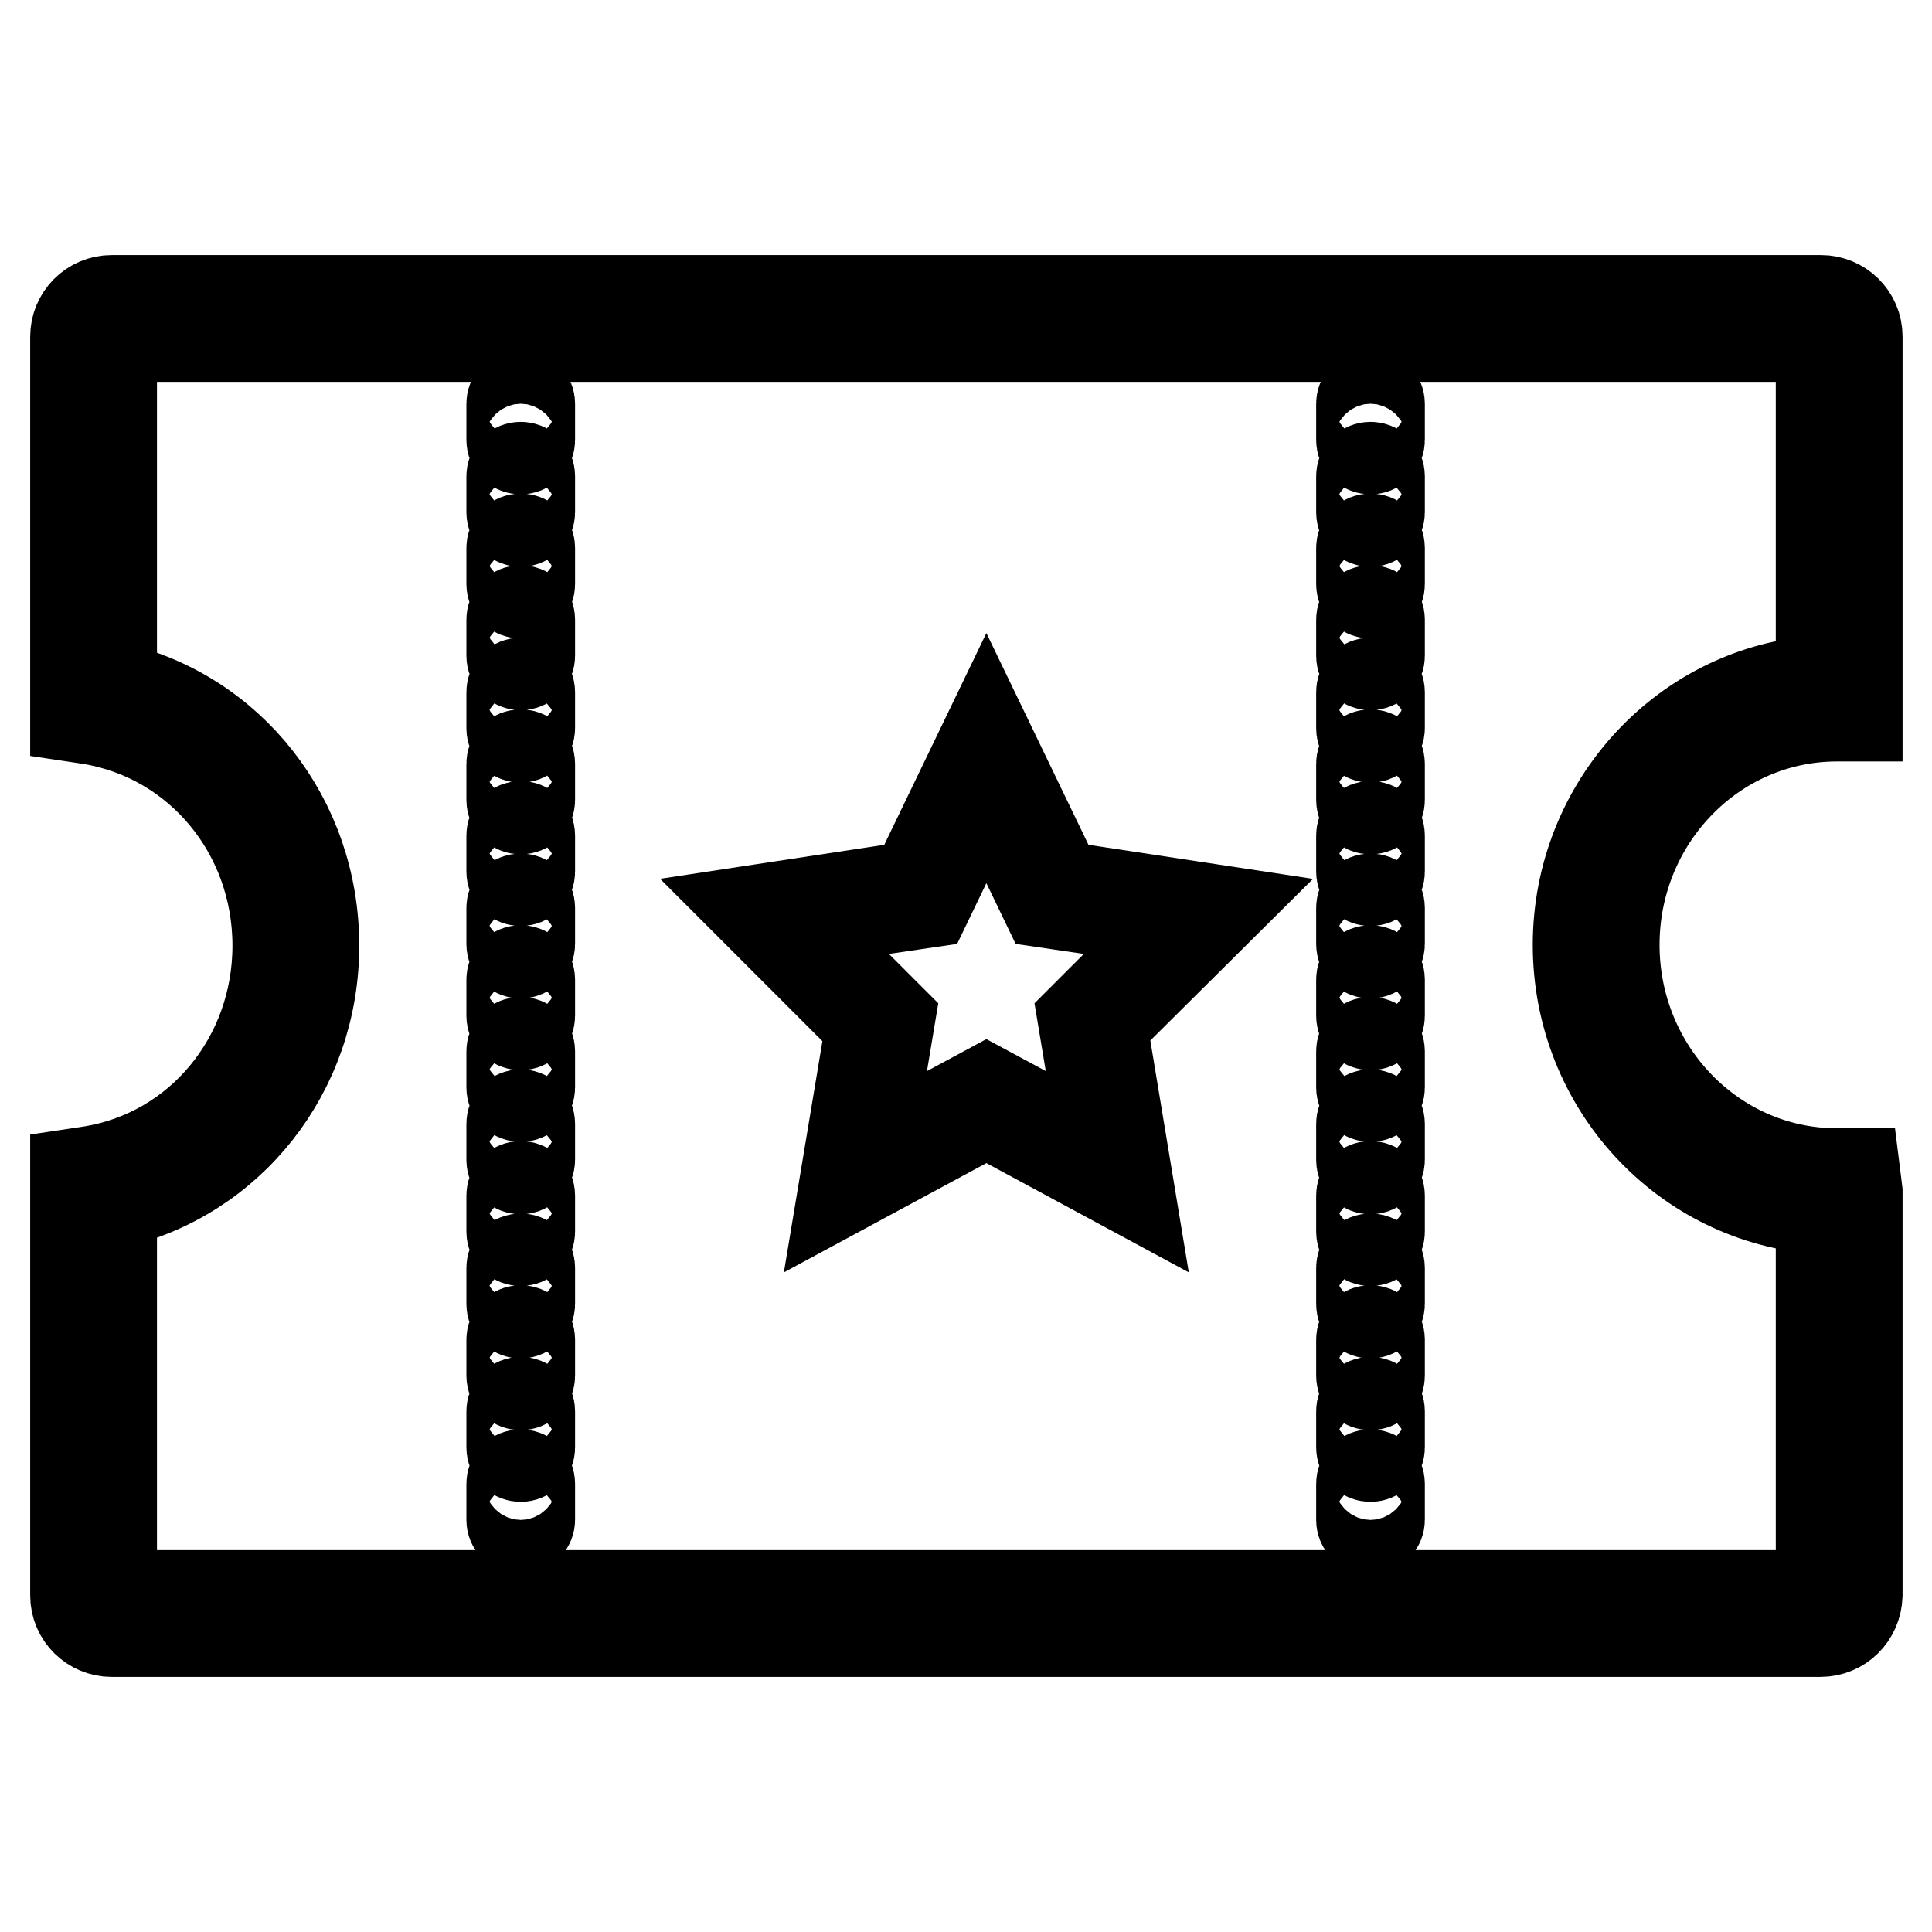 <?xml version="1.0" encoding="utf-8"?>
<!-- Svg Vector Icons : http://www.onlinewebfonts.com/icon -->
<!DOCTYPE svg PUBLIC "-//W3C//DTD SVG 1.1//EN" "http://www.w3.org/Graphics/SVG/1.1/DTD/svg11.dtd">
<svg version="1.1" xmlns="http://www.w3.org/2000/svg" xmlns:xlink="http://www.w3.org/1999/xlink" x="0px" y="0px" viewBox="0 0 256 256" enable-background="new 0 0 256 256" xml:space="preserve">
<g> <path stroke-width="12" fill-opacity="0" stroke="#000000"  d="M241.2,216.2H14.8c-2.6,0-4.8-2.1-4.8-4.8v-55.9l2-0.3c14.4-2.3,24.8-14.9,24.8-29.9S26.4,97.7,12,95.3 L10,95V44.6c0-2.6,2.1-4.8,4.8-4.8h226.5c2.6,0,4.8,2.1,4.8,4.8v50.3h-2.7c-16.3,0-29.5,13.6-29.5,30.3s13.2,30.3,29.5,30.3h2.4 l0.3,2.4v53.5C246,214.1,243.9,216.2,241.2,216.2L241.2,216.2z M14.8,159.5v51.9h226.5v-51.2c-18-1.2-32.2-16.4-32.2-35 c0-18.6,14.3-33.9,32.2-35V44.6H14.8V91c15.7,3.5,26.8,17.6,26.8,34.3S30.4,156,14.8,159.5L14.8,159.5z"/> <path stroke-width="12" fill-opacity="0" stroke="#000000"  d="M69,202.6c-0.7,0-1.2-0.5-1.2-1.2l0,0v-4.8c0-0.7,0.5-1.2,1.2-1.2s1.2,0.5,1.2,1.2v4.8 C70.2,202,69.7,202.6,69,202.6z M69,193c-0.7,0-1.2-0.5-1.2-1.2l0,0v-4.8c0-0.7,0.5-1.2,1.2-1.2c0.7,0,1.2,0.5,1.2,1.2v4.8 C70.2,192.5,69.7,193,69,193L69,193z M69,183.5c-0.7,0-1.2-0.5-1.2-1.2l0,0v-4.8c0-0.7,0.5-1.2,1.2-1.2c0.7,0,1.2,0.5,1.2,1.2v4.8 C70.2,183,69.7,183.5,69,183.5C69,183.5,69,183.5,69,183.5L69,183.5z M69,174c-0.7,0-1.2-0.5-1.2-1.2l0,0V168 c0-0.7,0.5-1.2,1.2-1.2c0.7,0,1.2,0.5,1.2,1.2v4.8C70.2,173.4,69.7,174,69,174L69,174z M69,164.4c-0.7,0-1.2-0.5-1.2-1.2l0,0v-4.8 c0-0.7,0.5-1.2,1.2-1.2s1.2,0.5,1.2,1.2v4.8C70.2,163.9,69.7,164.4,69,164.4L69,164.4z M69,154.9c-0.7,0-1.2-0.5-1.2-1.2l0,0v-4.8 c0-0.7,0.5-1.2,1.2-1.2s1.2,0.5,1.2,1.2v4.8C70.2,154.3,69.7,154.9,69,154.9C69,154.9,69,154.9,69,154.9L69,154.9z M69,145.3 c-0.7,0-1.2-0.5-1.2-1.2l0,0v-4.8c0-0.7,0.5-1.2,1.2-1.2c0.7,0,1.2,0.5,1.2,1.2v4.8C70.2,144.8,69.7,145.3,69,145.3L69,145.3z  M69,135.8c-0.7,0-1.2-0.5-1.2-1.2l0,0v-4.8c0-0.7,0.5-1.2,1.2-1.2c0.7,0,1.2,0.5,1.2,1.2v4.8C70.2,135.3,69.7,135.8,69,135.8 L69,135.8z M69,126.3c-0.7,0-1.2-0.5-1.2-1.2l0,0v-4.8c0-0.7,0.5-1.2,1.2-1.2c0.7,0,1.2,0.5,1.2,1.2v4.8 C70.2,125.7,69.7,126.3,69,126.3L69,126.3z M69,116.7c-0.7,0-1.2-0.5-1.2-1.2l0,0v-4.8c0-0.7,0.5-1.2,1.2-1.2 c0.7,0,1.2,0.5,1.2,1.2v4.8C70.2,116.2,69.7,116.7,69,116.7L69,116.7z M69,107.2c-0.7,0-1.2-0.5-1.2-1.2l0,0v-4.8 c0-0.7,0.5-1.2,1.2-1.2c0.7,0,1.2,0.5,1.2,1.2v4.8C70.2,106.7,69.7,107.2,69,107.2L69,107.2z M69,97.7c-0.7,0-1.2-0.5-1.2-1.2l0,0 v-4.8c0-0.7,0.5-1.2,1.2-1.2s1.2,0.5,1.2,1.2v4.8C70.2,97.1,69.7,97.7,69,97.7L69,97.7z M69,88.1c-0.7,0-1.2-0.5-1.2-1.2l0,0v-4.8 c0-0.7,0.5-1.2,1.2-1.2c0.7,0,1.2,0.5,1.2,1.2v4.8C70.2,87.6,69.7,88.1,69,88.1C69,88.2,69,88.2,69,88.1L69,88.1z M69,78.6 c-0.7,0-1.2-0.5-1.2-1.2l0,0v-4.8c0-0.7,0.5-1.2,1.2-1.2c0.7,0,1.2,0.5,1.2,1.2v4.8C70.2,78.1,69.7,78.6,69,78.6L69,78.6L69,78.6z  M69,69.1c-0.7,0-1.2-0.5-1.2-1.2l0,0v-4.8c0-0.7,0.5-1.2,1.2-1.2c0.7,0,1.2,0.5,1.2,1.2v4.8C70.2,68.5,69.7,69.1,69,69.1L69,69.1 L69,69.1z M69,59.5c-0.7,0-1.2-0.5-1.2-1.2l0,0v-4.8c0-0.7,0.5-1.2,1.2-1.2c0.7,0,1.2,0.5,1.2,1.2v4.8C70.2,59,69.7,59.5,69,59.5 C69,59.5,69,59.5,69,59.5L69,59.5z"/> <path stroke-width="12" fill-opacity="0" stroke="#000000"  d="M181.6,202.6c-0.7,0-1.2-0.5-1.2-1.2l0,0v-4.8c0-0.7,0.5-1.2,1.2-1.2c0.7,0,1.2,0.5,1.2,1.2v4.8 C182.8,202,182.3,202.6,181.6,202.6z M181.6,193c-0.7,0-1.2-0.5-1.2-1.2l0,0v-4.8c0-0.7,0.5-1.2,1.2-1.2c0.7,0,1.2,0.5,1.2,1.2v4.8 C182.8,192.5,182.3,193,181.6,193L181.6,193z M181.6,183.5c-0.7,0-1.2-0.5-1.2-1.2l0,0v-4.8c0-0.7,0.5-1.2,1.2-1.2 c0.7,0,1.2,0.5,1.2,1.2v4.8C182.8,183,182.3,183.5,181.6,183.5C181.6,183.5,181.6,183.5,181.6,183.5L181.6,183.5z M181.6,174 c-0.7,0-1.2-0.5-1.2-1.2l0,0V168c0-0.7,0.5-1.2,1.2-1.2c0.7,0,1.2,0.5,1.2,1.2v4.8C182.8,173.4,182.3,174,181.6,174L181.6,174z  M181.6,164.4c-0.7,0-1.2-0.5-1.2-1.2l0,0v-4.8c0-0.7,0.5-1.2,1.2-1.2c0.7,0,1.2,0.5,1.2,1.2v4.8 C182.8,163.9,182.3,164.4,181.6,164.4L181.6,164.4z M181.6,154.9c-0.7,0-1.2-0.5-1.2-1.2l0,0v-4.8c0-0.7,0.5-1.2,1.2-1.2 c0.7,0,1.2,0.5,1.2,1.2v4.8C182.8,154.3,182.3,154.9,181.6,154.9C181.6,154.9,181.6,154.9,181.6,154.9L181.6,154.9z M181.6,145.3 c-0.7,0-1.2-0.5-1.2-1.2l0,0v-4.8c0-0.7,0.5-1.2,1.2-1.2c0.7,0,1.2,0.5,1.2,1.2v4.8C182.8,144.8,182.3,145.3,181.6,145.3 L181.6,145.3z M181.6,135.8c-0.7,0-1.2-0.5-1.2-1.2l0,0v-4.8c0-0.7,0.5-1.2,1.2-1.2c0.7,0,1.2,0.5,1.2,1.2v4.8 C182.8,135.3,182.3,135.8,181.6,135.8L181.6,135.8z M181.6,126.3c-0.7,0-1.2-0.5-1.2-1.2l0,0v-4.8c0-0.7,0.5-1.2,1.2-1.2 c0.7,0,1.2,0.5,1.2,1.2v4.8C182.8,125.7,182.3,126.3,181.6,126.3L181.6,126.3z M181.6,116.7c-0.7,0-1.2-0.5-1.2-1.2l0,0v-4.8 c0-0.7,0.5-1.2,1.2-1.2c0.7,0,1.2,0.5,1.2,1.2v4.8C182.8,116.2,182.3,116.7,181.6,116.7L181.6,116.7z M181.6,107.2 c-0.7,0-1.2-0.5-1.2-1.2l0,0v-4.8c0-0.7,0.5-1.2,1.2-1.2c0.7,0,1.2,0.5,1.2,1.2v4.8C182.8,106.7,182.3,107.2,181.6,107.2 L181.6,107.2z M181.6,97.7c-0.7,0-1.2-0.5-1.2-1.2l0,0v-4.8c0-0.7,0.5-1.2,1.2-1.2c0.7,0,1.2,0.5,1.2,1.2v4.8 C182.8,97.1,182.3,97.7,181.6,97.7L181.6,97.7z M181.6,88.1c-0.7,0-1.2-0.5-1.2-1.2l0,0v-4.8c0-0.7,0.5-1.2,1.2-1.2 c0.7,0,1.2,0.5,1.2,1.2v4.8C182.8,87.6,182.3,88.1,181.6,88.1C181.6,88.2,181.6,88.2,181.6,88.1L181.6,88.1z M181.6,78.6 c-0.7,0-1.2-0.5-1.2-1.2l0,0v-4.8c0-0.7,0.5-1.2,1.2-1.2c0.7,0,1.2,0.5,1.2,1.2v4.8C182.8,78.1,182.3,78.6,181.6,78.6L181.6,78.6 L181.6,78.6z M181.6,69.1c-0.7,0-1.2-0.5-1.2-1.2l0,0v-4.8c0-0.7,0.5-1.2,1.2-1.2c0.7,0,1.2,0.5,1.2,1.2v4.8 C182.8,68.5,182.3,69.1,181.6,69.1L181.6,69.1L181.6,69.1z M181.6,59.5c-0.7,0-1.2-0.5-1.2-1.2l0,0v-4.8c0-0.7,0.5-1.2,1.2-1.2 c0.7,0,1.2,0.5,1.2,1.2v4.8C182.8,59,182.3,59.5,181.6,59.5C181.6,59.5,181.6,59.5,181.6,59.5L181.6,59.5z"/> <path stroke-width="12" fill-opacity="0" stroke="#000000"  d="M149.6,157.5l-18.9-10.2l-18.9,10.2l3.6-21.6l-15.3-15.3l21.1-3.2l9.5-19.7l9.5,19.7l21.1,3.2L146,135.8 L149.6,157.5z M105.1,122.2l12.8,12.8l-3,18l15.8-8.5l15.8,8.5l-3-18l12.8-12.8l-17.7-2.6l-7.9-16.4l-7.9,16.4L105.1,122.2z"/></g>
</svg>